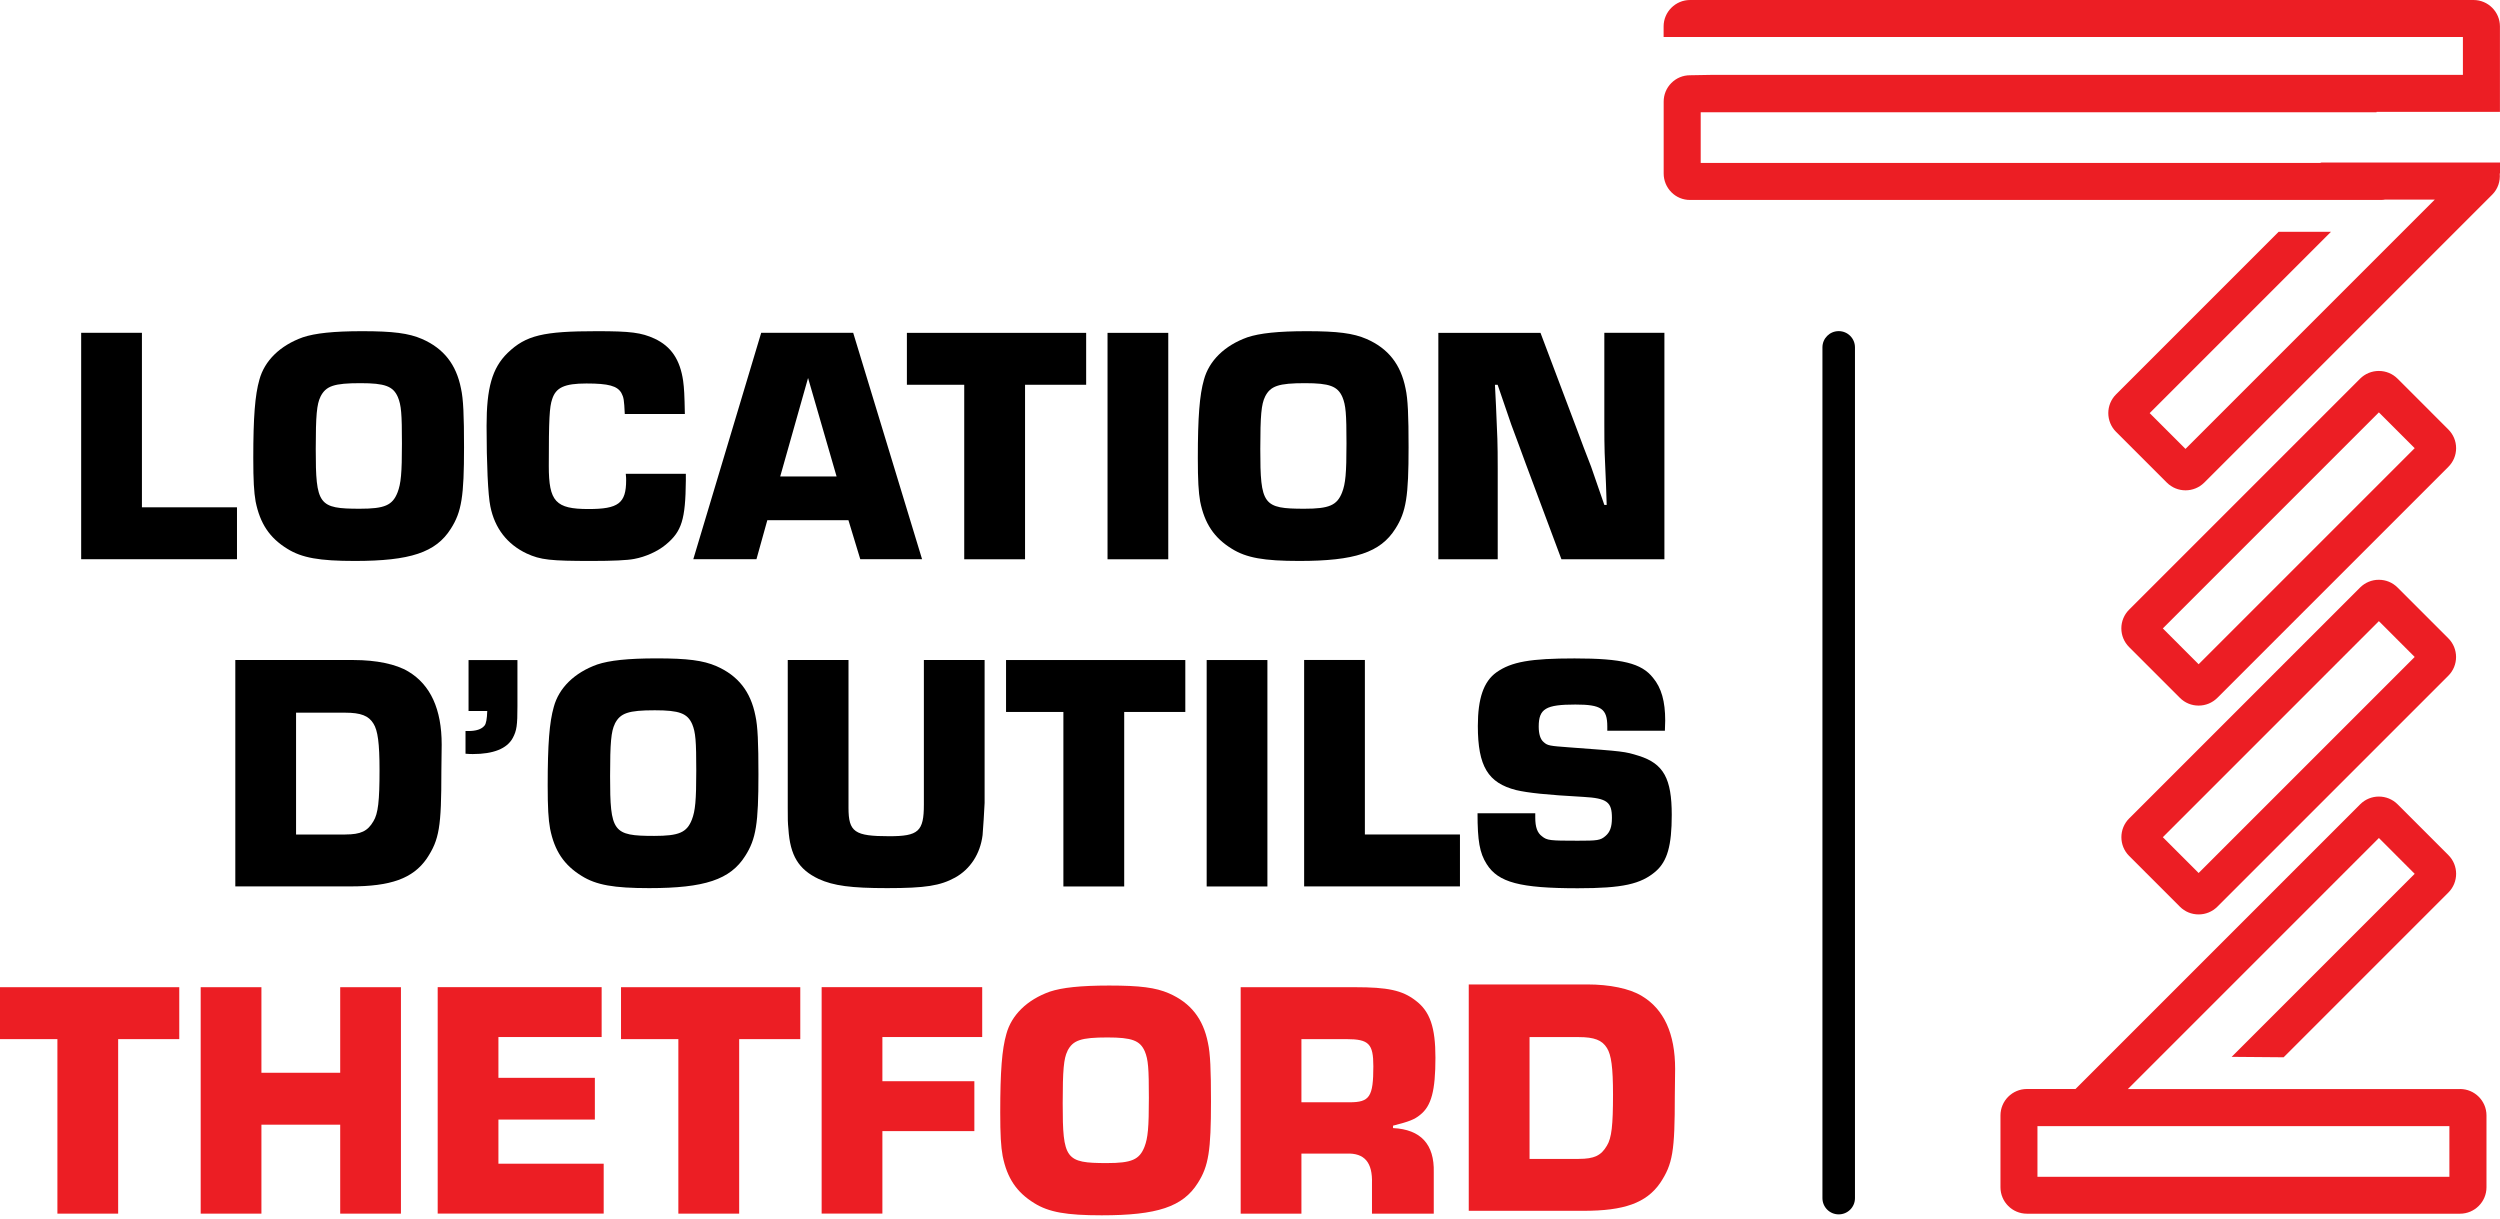 <svg width="160" height="78" viewBox="0 0 160 78" fill="none" xmlns="http://www.w3.org/2000/svg">
<g clip-path="url(#clip0_11155_2883)">
<path d="M9.083 32.468H15.167V35.79H5.195V21.299H9.083V32.468Z" fill="black"/>
<path d="M27.008 21.694C28.398 22.302 29.2 23.322 29.504 24.866C29.655 25.538 29.698 26.605 29.698 28.624C29.698 31.753 29.548 32.752 28.853 33.839C27.896 35.36 26.245 35.901 22.705 35.901C20.445 35.901 19.315 35.703 18.383 35.119C17.253 34.423 16.645 33.511 16.36 32.1C16.253 31.492 16.21 30.753 16.21 29.319C16.21 26.692 16.321 25.277 16.601 24.302C16.929 23.085 17.925 22.109 19.383 21.587C20.165 21.326 21.338 21.196 23.183 21.196C25.159 21.196 26.158 21.326 27.008 21.694ZM20.512 25.388C20.275 25.866 20.208 26.581 20.208 28.734C20.208 32.318 20.382 32.559 23.033 32.559C24.617 32.559 25.119 32.341 25.443 31.516C25.66 30.951 25.724 30.299 25.724 28.387C25.724 26.474 25.68 25.933 25.463 25.412C25.159 24.716 24.637 24.523 23.073 24.523C21.378 24.523 20.856 24.697 20.508 25.392L20.512 25.388Z" fill="black"/>
<path d="M43.894 30.319V30.753C43.87 33.25 43.633 34.013 42.61 34.858C42.088 35.293 41.306 35.64 40.591 35.771C40.156 35.858 39.2 35.901 37.877 35.901C35.226 35.901 34.598 35.834 33.705 35.423C32.468 34.838 31.662 33.815 31.382 32.405C31.232 31.689 31.141 29.667 31.141 27.257C31.141 24.847 31.488 23.563 32.488 22.587C33.661 21.457 34.767 21.196 38.201 21.196C40.35 21.196 41.045 21.283 41.895 21.674C42.958 22.172 43.523 23.021 43.72 24.369C43.787 24.87 43.807 25.258 43.831 26.498H39.986C39.943 25.585 39.919 25.435 39.769 25.151C39.508 24.697 38.944 24.543 37.533 24.543C36.123 24.543 35.577 24.803 35.34 25.542C35.166 26.04 35.123 26.802 35.123 29.821C35.123 32.1 35.558 32.578 37.663 32.578C39.576 32.578 40.073 32.211 40.073 30.733C40.073 30.69 40.073 30.496 40.05 30.323H43.894V30.319Z" fill="black"/>
<path d="M49.108 33.294L48.413 35.79H44.371L48.717 21.299H54.604L59.013 35.79H55.058L54.3 33.294H49.108ZM51.716 24.191L49.934 30.492H53.541L51.716 24.191Z" fill="black"/>
<path d="M65.599 35.794H61.711V24.625H58.041V21.303H69.514V24.625H65.603V35.794H65.599Z" fill="black"/>
<path d="M74.769 35.794H70.882V21.303H74.769V35.794Z" fill="black"/>
<path d="M87.459 21.694C88.849 22.302 89.651 23.322 89.956 24.866C90.106 25.538 90.149 26.605 90.149 28.624C90.149 31.753 89.999 32.752 89.304 33.839C88.348 35.36 86.696 35.901 83.156 35.901C80.896 35.901 79.766 35.703 78.834 35.119C77.704 34.423 77.096 33.511 76.811 32.1C76.705 31.492 76.661 30.753 76.661 29.319C76.661 26.692 76.772 25.277 77.052 24.302C77.38 23.085 78.376 22.109 79.834 21.587C80.616 21.326 81.789 21.196 83.634 21.196C85.61 21.196 86.609 21.326 87.459 21.694ZM80.964 25.388C80.727 25.866 80.659 26.581 80.659 28.734C80.659 32.318 80.833 32.559 83.484 32.559C85.069 32.559 85.57 32.341 85.894 31.516C86.112 30.951 86.175 30.299 86.175 28.387C86.175 26.474 86.131 25.933 85.914 25.412C85.61 24.716 85.088 24.523 83.524 24.523C81.829 24.523 81.307 24.697 80.96 25.392L80.964 25.388Z" fill="black"/>
<path d="M106.514 35.794H99.932L97.652 29.69C97.348 28.845 97.024 27.995 96.72 27.17L95.85 24.629H95.677L95.744 25.977C95.831 27.952 95.854 28.28 95.854 29.995V35.794H92.054V21.303H98.592L100.896 27.407C101.2 28.233 101.504 29.035 101.828 29.86C102.112 30.686 102.393 31.512 102.677 32.314H102.828L102.784 31.01C102.697 29.098 102.677 28.817 102.677 27.099V21.299H106.522V35.79L106.514 35.794Z" fill="black"/>
<path d="M15.06 42.242H22.642C24.076 42.242 25.356 42.503 26.139 42.981C27.553 43.83 28.268 45.391 28.268 47.651L28.248 49.365C28.248 52.929 28.118 53.731 27.312 54.948C26.423 56.232 24.989 56.73 22.425 56.73H15.06V42.238V42.242ZM22.097 53.407C23.096 53.407 23.531 53.19 23.898 52.562C24.203 52.064 24.29 51.258 24.29 49.282C24.29 47.568 24.179 46.742 23.898 46.307C23.594 45.81 23.096 45.612 22.097 45.612H18.948V53.411H22.097V53.407Z" fill="black"/>
<path d="M33.116 45.197C33.116 46.414 33.072 46.762 32.811 47.24C32.444 47.912 31.575 48.259 30.271 48.259C30.184 48.259 29.991 48.259 29.793 48.239V46.786H29.967C30.465 46.786 30.812 46.679 31.01 46.438C31.11 46.322 31.168 46.011 31.184 45.505H29.987V42.246H33.116V45.201V45.197Z" fill="black"/>
<path d="M45.849 42.633C47.24 43.242 48.042 44.261 48.346 45.806C48.496 46.477 48.54 47.544 48.54 49.563C48.54 52.692 48.39 53.692 47.694 54.778C46.738 56.299 45.087 56.84 41.547 56.84C39.287 56.84 38.157 56.643 37.225 56.058C36.095 55.363 35.486 54.45 35.206 53.04C35.095 52.431 35.052 51.693 35.052 50.258C35.052 47.631 35.162 46.217 35.443 45.241C35.771 44.024 36.766 43.048 38.224 42.527C39.007 42.266 40.18 42.136 42.025 42.136C44 42.136 45 42.266 45.849 42.633ZM39.35 46.327C39.113 46.805 39.046 47.524 39.046 49.674C39.046 53.257 39.22 53.498 41.871 53.498C43.455 53.498 43.957 53.281 44.281 52.455C44.498 51.89 44.561 51.238 44.561 49.326C44.561 47.414 44.518 46.873 44.301 46.347C43.996 45.652 43.475 45.458 41.91 45.458C40.215 45.458 39.694 45.632 39.346 46.327H39.35Z" fill="black"/>
<path d="M63.015 42.242V51.388C63.015 51.605 62.904 53.257 62.885 53.451C62.735 54.644 62.102 55.623 61.127 56.165C60.171 56.686 59.234 56.84 56.781 56.84C54.477 56.84 53.347 56.69 52.391 56.252C51.111 55.643 50.566 54.754 50.459 53.059C50.416 52.625 50.416 52.471 50.416 51.692V42.242H54.304V51.692C54.304 53.257 54.695 53.518 56.911 53.518C58.78 53.518 59.128 53.214 59.128 51.495V42.238H63.015V42.242Z" fill="black"/>
<path d="M71.945 56.734H68.057V45.565H64.387V42.242H75.86V45.565H71.949V56.734H71.945Z" fill="black"/>
<path d="M81.114 56.734H77.227V42.242H81.114V56.734Z" fill="black"/>
<path d="M87.352 53.407H93.437V56.73H83.465V42.238H87.352V53.407Z" fill="black"/>
<path d="M102.867 46.762V46.501C102.867 45.351 102.476 45.091 100.825 45.091C98.936 45.091 98.478 45.351 98.478 46.501C98.478 46.979 98.584 47.327 98.802 47.501C99.043 47.718 99.173 47.738 100.41 47.829C103.93 48.089 103.973 48.089 104.886 48.374C106.47 48.872 106.992 49.828 106.992 52.155C106.992 54.11 106.711 55.11 105.972 55.762C105.016 56.587 103.843 56.848 100.975 56.848C97.281 56.848 95.89 56.477 95.151 55.307C94.693 54.588 94.562 53.81 94.562 52.048H98.257V52.328C98.257 52.937 98.387 53.304 98.691 53.526C99.015 53.786 99.189 53.806 100.971 53.806C102.231 53.806 102.425 53.786 102.753 53.502C103.033 53.261 103.163 52.937 103.163 52.348C103.163 51.329 102.859 51.088 101.338 51.001C98.972 50.871 97.775 50.74 97.036 50.566C95.234 50.108 94.582 49.045 94.582 46.462C94.582 44.703 94.95 43.617 95.775 43.028C96.731 42.353 97.948 42.139 100.773 42.139C103.815 42.139 105.052 42.444 105.791 43.376C106.336 44.028 106.573 44.897 106.573 46.114L106.553 46.766H102.859L102.867 46.762Z" fill="black"/>
<path d="M7.562 77.673H3.674V66.504H0V63.181H11.473V66.504H7.562V77.673Z" fill="#EC1E24"/>
<path d="M25.66 77.673H21.773V71.98H16.731V77.673H12.844V63.181H16.731V68.657H21.773V63.181H25.66V77.673Z" fill="#EC1E24"/>
<path d="M31.899 68.981H38.071V71.652H31.899V74.477H38.636V77.669H28.012V63.178H38.505V66.37H31.899V68.977V68.981Z" fill="#EC1E24"/>
<path d="M47.303 77.673H43.415V66.504H39.745V63.181H51.218V66.504H47.307V77.673H47.303Z" fill="#EC1E24"/>
<path d="M56.473 69.198H62.359V72.391H56.473V77.669H52.585V63.178H62.861V66.37H56.473V69.195V69.198Z" fill="#EC1E24"/>
<path d="M74.812 63.573C76.203 64.181 77.005 65.2 77.309 66.745C77.459 67.417 77.503 68.484 77.503 70.502C77.503 73.631 77.353 74.631 76.657 75.717C75.701 77.239 74.05 77.78 70.51 77.78C68.25 77.78 67.12 77.582 66.188 76.998C65.058 76.302 64.449 75.389 64.169 73.979C64.058 73.371 64.015 72.632 64.015 71.198C64.015 68.57 64.125 67.156 64.406 66.18C64.734 64.963 65.729 63.987 67.187 63.466C67.969 63.205 69.143 63.075 70.988 63.075C72.963 63.075 73.963 63.205 74.812 63.573ZM68.317 67.267C68.08 67.745 68.013 68.464 68.013 70.613C68.013 74.196 68.187 74.437 70.838 74.437C72.422 74.437 72.924 74.22 73.248 73.394C73.465 72.829 73.528 72.177 73.528 70.265C73.528 68.353 73.485 67.812 73.267 67.286C72.963 66.591 72.442 66.397 70.877 66.397C69.182 66.397 68.661 66.571 68.313 67.267H68.317Z" fill="#EC1E24"/>
<path d="M79.399 63.181H86.72C88.806 63.181 89.739 63.375 90.588 64.027C91.52 64.722 91.868 65.742 91.868 67.697C91.868 69.803 91.607 70.783 90.892 71.348C90.525 71.652 90.177 71.782 89.154 72.043V72.197C90.936 72.284 91.805 73.24 91.761 75.022V77.673H87.807V75.741C87.85 74.394 87.329 73.785 86.179 73.829H83.291V77.673H79.403V63.181H79.399ZM86.373 70.546C87.657 70.546 87.894 70.198 87.894 68.242C87.894 66.808 87.613 66.504 86.179 66.504H83.291V70.546H86.376H86.373Z" fill="#EC1E24"/>
<path d="M94 63.004H101.582C103.016 63.004 104.296 63.265 105.078 63.743C106.492 64.588 107.208 66.153 107.208 68.413L107.188 70.127C107.188 73.691 107.057 74.493 106.251 75.71C105.363 76.994 103.928 77.492 101.364 77.492H94V63V63.004ZM101.04 74.169C102.04 74.169 102.474 73.952 102.842 73.323C103.146 72.826 103.233 72.02 103.233 70.044C103.233 68.33 103.122 67.504 102.842 67.069C102.538 66.572 102.036 66.374 101.04 66.374H97.891V74.173H101.04V74.169Z" fill="#EC1E24"/>
<path d="M117.679 21.192H117.675C117.101 21.192 116.636 21.657 116.636 22.231V76.681C116.636 77.255 117.101 77.72 117.675 77.72H117.679C118.253 77.72 118.718 77.255 118.718 76.681V22.231C118.718 21.657 118.253 21.192 117.679 21.192Z" fill="black"/>
<path d="M156.693 27.486L153.442 24.234C153.122 23.914 152.699 23.741 152.244 23.741C151.79 23.741 151.367 23.918 151.047 24.234L136.263 39.018C135.943 39.338 135.766 39.765 135.766 40.215C135.766 40.666 135.943 41.092 136.263 41.413L139.515 44.664C139.835 44.984 140.258 45.158 140.712 45.158C141.166 45.158 141.589 44.98 141.909 44.664L156.693 29.88C157.013 29.56 157.191 29.137 157.191 28.683C157.191 28.229 157.013 27.806 156.693 27.486ZM140.712 42.511L138.421 40.219L152.248 26.392L154.54 28.683L140.712 42.511Z" fill="#EC1E24"/>
<path d="M153.442 37.6C153.122 37.28 152.699 37.106 152.244 37.106C151.79 37.106 151.367 37.284 151.047 37.6L136.263 52.384C135.604 53.044 135.604 54.118 136.263 54.778L139.515 58.03C139.835 58.35 140.258 58.523 140.712 58.523C141.166 58.523 141.589 58.346 141.909 58.03L156.693 43.246C157.353 42.586 157.353 41.511 156.693 40.852L153.442 37.6ZM140.712 55.872L138.421 53.581L152.248 39.753L154.54 42.045L140.712 55.872Z" fill="#EC1E24"/>
<path d="M157.436 69.7H136.181L152.249 53.632L154.54 55.924L142.826 67.638L146.153 67.666L156.697 57.121C157.357 56.461 157.357 55.386 156.697 54.727L153.446 51.475C152.786 50.815 151.711 50.815 151.052 51.475L132.831 69.696H129.721C128.789 69.696 128.03 70.455 128.03 71.387V75.986C128.03 76.918 128.789 77.677 129.721 77.677H157.44C158.373 77.677 159.135 76.918 159.135 75.986V71.387C159.135 70.455 158.376 69.696 157.44 69.696L157.436 69.7ZM156.761 75.314H130.397V72.071H156.761V75.314Z" fill="#EC1E24"/>
<path d="M158.305 0H108.166C107.233 0 106.471 0.759 106.471 1.691V2.37H157.626V4.792H109.544L108.166 4.816C107.711 4.816 107.289 4.99 106.969 5.31C106.648 5.63 106.475 6.057 106.475 6.507V11.106C106.475 11.556 106.652 11.983 106.969 12.303C107.285 12.623 107.715 12.801 108.166 12.797H152.407C152.49 12.797 152.573 12.785 152.652 12.773H155.828L139.871 28.73L137.579 26.439L149.183 14.835H145.833L135.426 25.242C134.766 25.901 134.766 26.976 135.426 27.636L138.678 30.887C139.006 31.215 139.44 31.381 139.875 31.381C140.309 31.381 140.74 31.215 141.072 30.887L159.502 12.457C159.87 12.089 160.024 11.596 159.984 11.114C159.988 11.102 159.992 11.094 160 11.082V10.402H148.571L148.495 10.426H147.713H108.845V7.183H124.38H152.099V7.159H159.996V5.468V1.691C159.996 0.759 159.238 0 158.305 0Z" fill="#EC1E24"/>
</g>
<defs>
<clipPath id="clip0_11155_2883">
<rect width="160" height="77.78" fill="white"/>
</clipPath>
</defs>
</svg>
